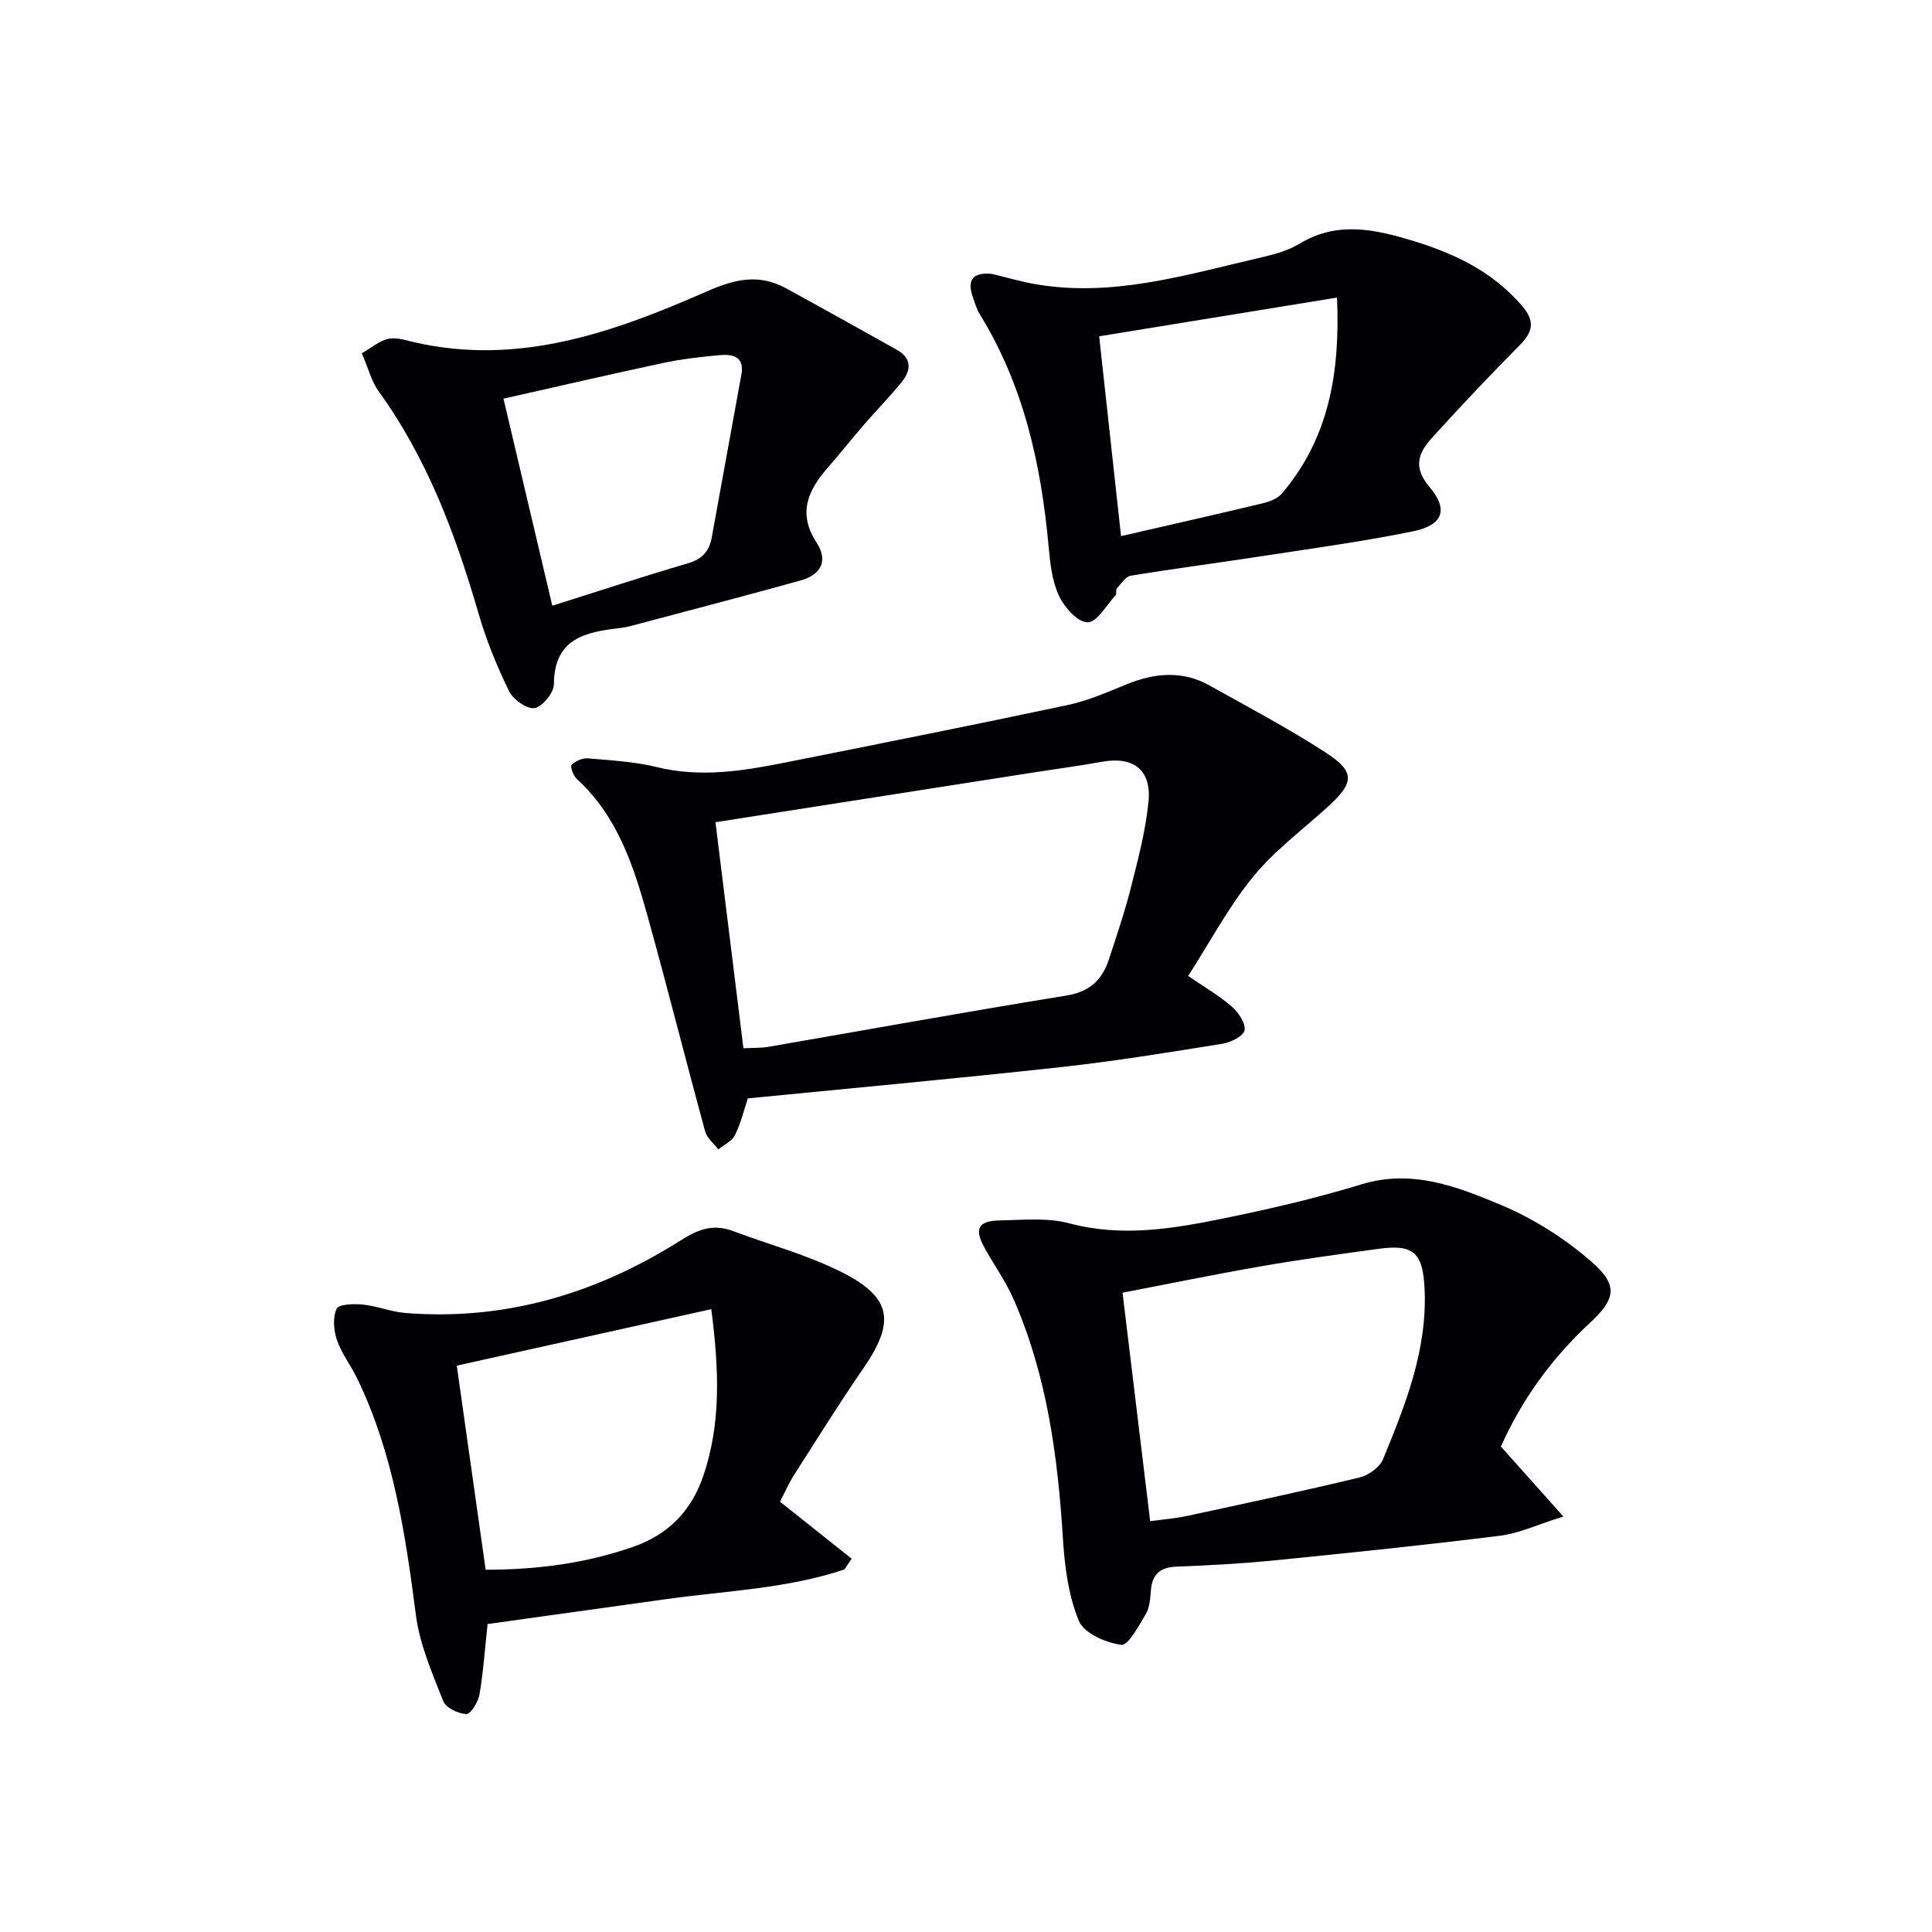 <svg enable-background="new 0 0 400 400" viewBox="0 0 400 400" xmlns="http://www.w3.org/2000/svg"><g fill="#010104"><path d="m246 202.06c3.4 2.33 6.43 4.08 9.01 6.33 1.38 1.2 2.91 3.41 2.67 4.9-.19 1.18-2.86 2.54-4.59 2.81-11.14 1.79-22.29 3.61-33.5 4.84-21.45 2.35-42.95 4.32-64.76 6.47-.8 2.4-1.45 5.14-2.66 7.6-.62 1.25-2.26 1.99-3.44 2.97-.94-1.24-2.36-2.34-2.74-3.73-4.05-14.85-7.8-29.79-11.93-44.62-2.9-10.43-6.25-20.71-14.66-28.37-.72-.65-1.37-2.63-1.07-2.91.85-.78 2.26-1.43 3.38-1.34 4.78.41 9.65.67 14.28 1.81 8.99 2.21 17.74.82 26.5-.93 19.51-3.89 39.02-7.77 58.48-11.9 4.18-.89 8.2-2.64 12.18-4.27 5.84-2.39 11.6-2.97 17.27.2 8.11 4.54 16.35 8.89 24.13 13.94 6.07 3.94 5.83 6.2.38 11.16-5.25 4.78-11.08 9.1-15.52 14.54-5.09 6.27-8.94 13.54-13.41 20.5zm-97.87-31.83c1.99 16.06 3.88 31.41 5.79 46.81 2.43-.13 3.78-.06 5.08-.29 20.58-3.55 41.13-7.29 61.74-10.62 4.86-.78 7.45-3.25 8.85-7.51 1.65-5.04 3.36-10.08 4.65-15.22 1.45-5.77 2.99-11.61 3.55-17.5.62-6.58-3.18-9.35-9.66-8.18-5.05.91-10.15 1.58-15.22 2.38-21.14 3.3-42.28 6.61-64.78 10.13z"/><path d="m310.74 299.49c4.28 4.79 8.08 9.05 12.94 14.49-5.39 1.68-9.18 3.49-13.13 3.98-15.48 1.93-31 3.53-46.53 5.08-6.78.68-13.6 1.06-20.41 1.31-3.48.13-5.08 1.62-5.34 5-.13 1.64-.24 3.48-1.04 4.82-1.44 2.42-3.67 6.57-5.08 6.38-3.19-.43-7.71-2.39-8.77-4.94-2.16-5.2-2.94-11.17-3.3-16.88-1.07-17.17-3.3-34.05-10.32-49.94-1.6-3.63-3.98-6.91-5.9-10.4-2.19-3.97-1.39-5.62 3.08-5.71 4.82-.09 9.88-.62 14.43.59 10.91 2.92 21.49 1.13 32.05-1.03 9.56-1.96 19.12-4.17 28.44-7.03 10.47-3.21 19.83.46 28.89 4.26 6.76 2.83 13.28 6.97 18.79 11.79 5.57 4.87 4.98 7.7-.47 12.73-7.9 7.34-14.03 15.89-18.33 25.5zm-72.61 15.45c2.65-.36 5.12-.54 7.53-1.06 11.95-2.57 23.91-5.12 35.8-7.98 1.86-.45 4.18-2.08 4.87-3.76 4.67-11.33 9.23-22.75 8.61-35.4-.36-7.38-2.29-9.17-9.47-8.19-8.04 1.1-16.09 2.19-24.08 3.57-9.75 1.69-19.44 3.69-28.98 5.52 1.93 15.94 3.79 31.34 5.72 47.3z"/><path d="m100.95 336.24c-.56 5.17-.88 9.94-1.69 14.64-.26 1.53-1.82 4.02-2.72 3.99-1.67-.06-4.22-1.28-4.77-2.66-2.28-5.8-4.87-11.71-5.66-17.8-2.18-16.86-4.68-33.55-12.17-49.04-1.3-2.68-3.21-5.12-4.17-7.9-.69-2.01-.91-4.69-.08-6.51.43-.95 3.6-1.05 5.46-.86 2.96.3 5.83 1.51 8.78 1.74 20.79 1.65 39.72-4.08 57.13-15.11 3.54-2.25 6.68-3.36 10.65-1.87 7.44 2.8 15.23 4.88 22.31 8.4 10.67 5.31 11.41 10.35 4.71 20.07-5 7.24-9.64 14.73-14.39 22.14-.96 1.51-1.68 3.17-2.85 5.44 5.03 4 9.94 7.91 14.84 11.81-.5.74-1.01 1.48-1.51 2.22-11.93 4-24.51 4.41-36.86 6.14-12.32 1.72-24.63 3.43-37.01 5.16zm46.31-65.19c-17.56 3.9-34.75 7.71-52.69 11.69 2 14.14 3.96 28.02 5.98 42.26 10.73-.02 20.81-1.33 30.63-4.78 7.32-2.57 12.03-7.55 14.46-14.73 3.64-10.79 3.26-21.82 1.62-34.44z"/><path d="m205.39 56.71c3.06.73 6.08 1.64 9.17 2.16 15.7 2.65 30.6-1.85 45.58-5.34 3.05-.71 6.27-1.46 8.89-3.06 7.25-4.41 14.48-3.24 21.99-1.06 9.25 2.68 17.73 6.42 24.17 13.99 2.65 3.12 2.17 5.32-.54 8.06-6.19 6.23-12.21 12.63-18.12 19.13-2.81 3.09-4.11 6.04-.56 10.24 4.01 4.73 2.73 7.91-3.41 9.17-10.05 2.06-20.25 3.45-30.4 5.01-9.34 1.44-18.72 2.66-28.04 4.18-1.09.18-2 1.65-2.88 2.63-.28.31 0 1.12-.28 1.43-1.89 2.05-3.86 5.62-5.79 5.6-2.04-.01-4.8-3.1-5.91-5.47-1.43-3.06-1.84-6.7-2.15-10.15-1.54-17.05-5.16-33.45-14.3-48.24-.6-.97-.91-2.13-1.31-3.22-1.39-3.73-.22-5.46 3.89-5.06zm22.18 12.92c1.57 14.31 3.03 27.7 4.53 41.37 10.12-2.33 19.78-4.51 29.42-6.82 1.38-.33 2.98-.95 3.85-1.97 9.85-11.54 12.1-25.21 11.45-40.6-17 2.77-33.25 5.42-49.25 8.02z"/><path d="m74.91 73.14c2.03-1.16 3.66-2.6 5.5-2.99 1.67-.36 3.61.3 5.38.71 21.66 4.97 41.35-2.09 60.57-10.54 5.81-2.55 10.8-3.68 16.36-.64 7.69 4.2 15.33 8.47 22.97 12.75 3.12 1.75 2.98 4.23 1 6.66-2.52 3.09-5.31 5.95-7.92 8.96-2.5 2.89-4.87 5.91-7.39 8.78-4.11 4.68-6.26 9.46-2.34 15.47 2.52 3.86.89 6.72-3.29 7.88-11.01 3.06-22.07 5.95-33.11 8.88-1.44.38-2.88.82-4.35.98-7.15.82-13.56 2.17-13.61 11.63-.01 1.76-2.37 4.66-4 4.93-1.59.26-4.45-1.77-5.29-3.51-2.52-5.17-4.72-10.57-6.32-16.09-4.74-16.35-10.63-32.11-20.72-46.05-1.4-1.92-1.99-4.44-3.44-7.81zm39.44 52.27c9.45-2.98 18.73-6.04 28.09-8.79 2.98-.87 4.42-2.52 4.93-5.4 2.02-11.23 4.1-22.46 6.13-33.69.67-3.73-1.84-4.24-4.52-4-3.95.36-7.91.81-11.78 1.64-11.14 2.38-22.23 4.96-32.96 7.37 3.46 14.64 6.71 28.45 10.11 42.87z"/></g></svg>